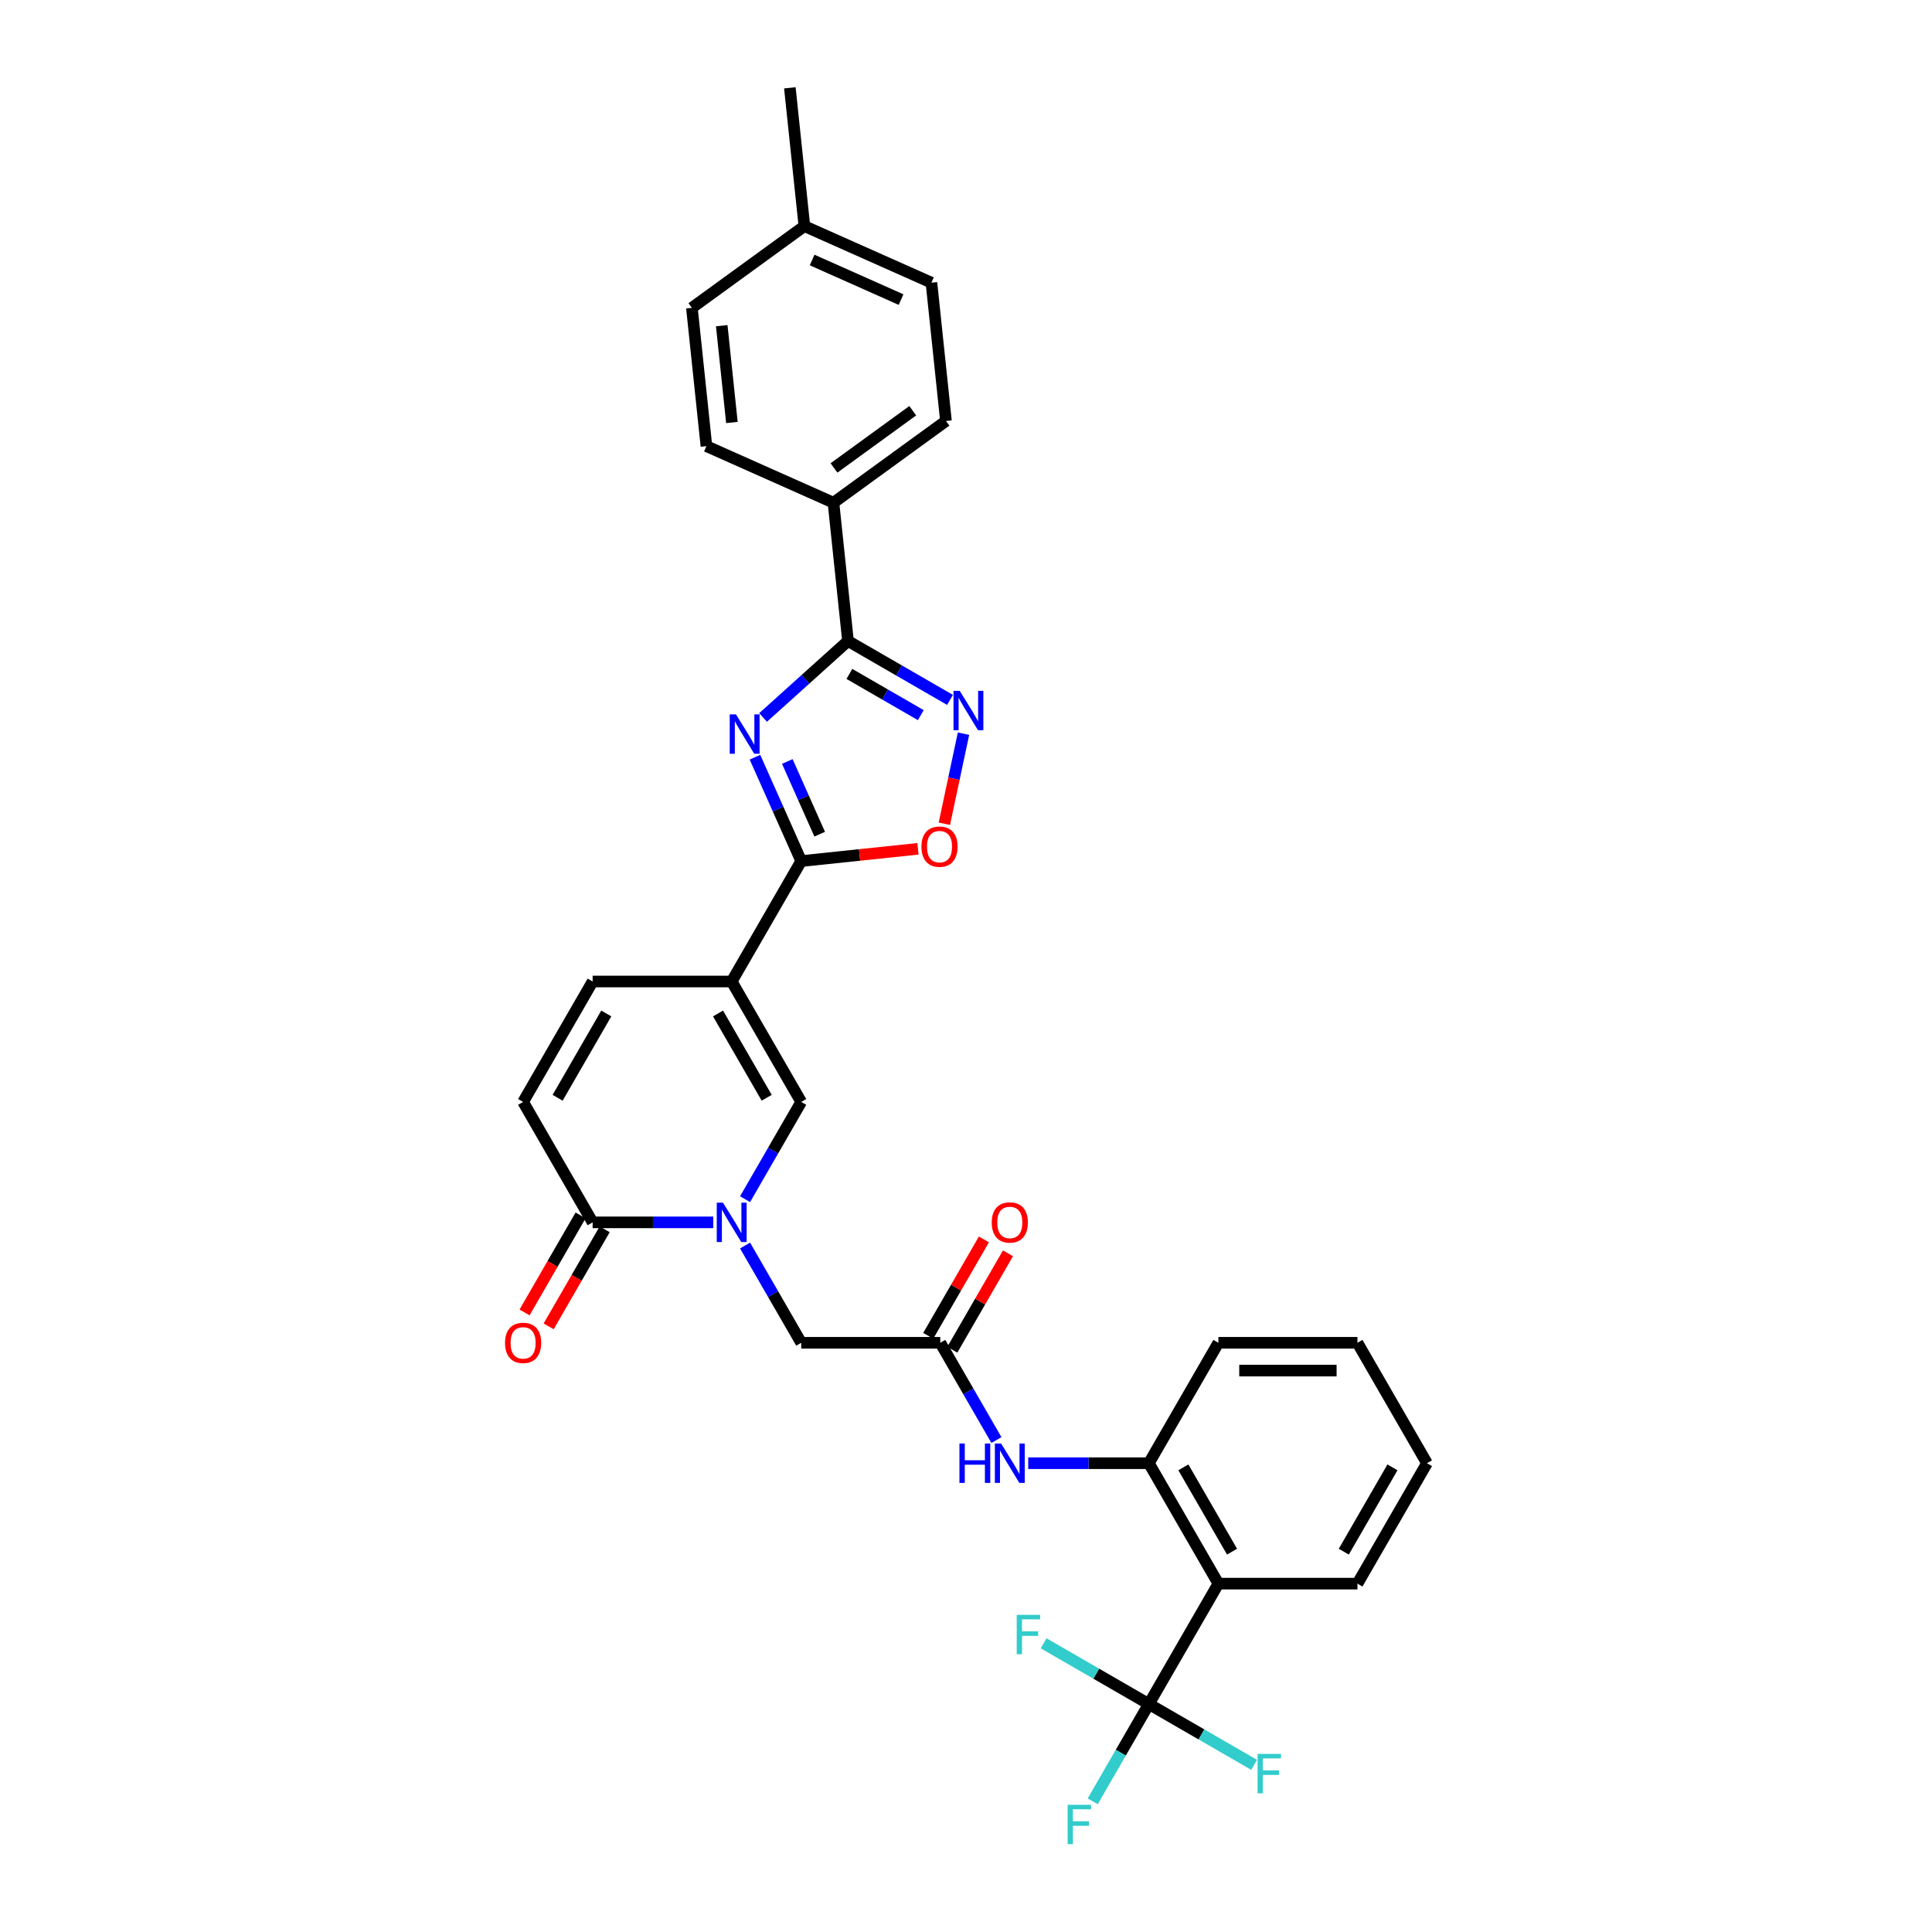 <?xml version='1.0' encoding='iso-8859-1'?>
<svg version='1.1' baseProfile='full'
              xmlns='http://www.w3.org/2000/svg'
                      xmlns:rdkit='http://www.rdkit.org/xml'
                      xmlns:xlink='http://www.w3.org/1999/xlink'
                  xml:space='preserve'
width='1000px' height='1000px' viewBox='0 0 1000 1000'>
<!-- END OF HEADER -->
<rect style='opacity:1.0;fill:#FFFFFF;stroke:none' width='1000' height='1000' x='0' y='0'> </rect>
<path class='bond-1' d='M 390.773,391.931 L 402.741,418.812' style='fill:none;fill-rule:evenodd;stroke:#0000FF;stroke-width:6px;stroke-linecap:butt;stroke-linejoin:miter;stroke-opacity:1' />
<path class='bond-1' d='M 402.741,418.812 L 414.709,445.693' style='fill:none;fill-rule:evenodd;stroke:#000000;stroke-width:6px;stroke-linecap:butt;stroke-linejoin:miter;stroke-opacity:1' />
<path class='bond-1' d='M 407.514,394.141 L 415.892,412.957' style='fill:none;fill-rule:evenodd;stroke:#0000FF;stroke-width:6px;stroke-linecap:butt;stroke-linejoin:miter;stroke-opacity:1' />
<path class='bond-1' d='M 415.892,412.957 L 424.269,431.774' style='fill:none;fill-rule:evenodd;stroke:#000000;stroke-width:6px;stroke-linecap:butt;stroke-linejoin:miter;stroke-opacity:1' />
<path class='bond-3' d='M 394.964,371.36 L 416.943,351.57' style='fill:none;fill-rule:evenodd;stroke:#0000FF;stroke-width:6px;stroke-linecap:butt;stroke-linejoin:miter;stroke-opacity:1' />
<path class='bond-3' d='M 416.943,351.57 L 438.922,331.779' style='fill:none;fill-rule:evenodd;stroke:#000000;stroke-width:6px;stroke-linecap:butt;stroke-linejoin:miter;stroke-opacity:1' />
<path class='bond-0' d='M 378.721,508.026 L 414.709,445.693' style='fill:none;fill-rule:evenodd;stroke:#000000;stroke-width:6px;stroke-linecap:butt;stroke-linejoin:miter;stroke-opacity:1' />
<path class='bond-5' d='M 378.721,508.026 L 414.709,570.358' style='fill:none;fill-rule:evenodd;stroke:#000000;stroke-width:6px;stroke-linecap:butt;stroke-linejoin:miter;stroke-opacity:1' />
<path class='bond-5' d='M 371.653,524.573 L 396.844,568.206' style='fill:none;fill-rule:evenodd;stroke:#000000;stroke-width:6px;stroke-linecap:butt;stroke-linejoin:miter;stroke-opacity:1' />
<path class='bond-10' d='M 378.721,508.026 L 306.746,508.026' style='fill:none;fill-rule:evenodd;stroke:#000000;stroke-width:6px;stroke-linecap:butt;stroke-linejoin:miter;stroke-opacity:1' />
<path class='bond-9' d='M 414.709,445.693 L 444.922,442.518' style='fill:none;fill-rule:evenodd;stroke:#000000;stroke-width:6px;stroke-linecap:butt;stroke-linejoin:miter;stroke-opacity:1' />
<path class='bond-9' d='M 444.922,442.518 L 475.134,439.342' style='fill:none;fill-rule:evenodd;stroke:#FF0000;stroke-width:6px;stroke-linecap:butt;stroke-linejoin:miter;stroke-opacity:1' />
<path class='bond-2' d='M 385.644,620.7 L 400.177,595.529' style='fill:none;fill-rule:evenodd;stroke:#0000FF;stroke-width:6px;stroke-linecap:butt;stroke-linejoin:miter;stroke-opacity:1' />
<path class='bond-2' d='M 400.177,595.529 L 414.709,570.358' style='fill:none;fill-rule:evenodd;stroke:#000000;stroke-width:6px;stroke-linecap:butt;stroke-linejoin:miter;stroke-opacity:1' />
<path class='bond-15' d='M 385.644,644.682 L 400.177,669.853' style='fill:none;fill-rule:evenodd;stroke:#0000FF;stroke-width:6px;stroke-linecap:butt;stroke-linejoin:miter;stroke-opacity:1' />
<path class='bond-15' d='M 400.177,669.853 L 414.709,695.023' style='fill:none;fill-rule:evenodd;stroke:#000000;stroke-width:6px;stroke-linecap:butt;stroke-linejoin:miter;stroke-opacity:1' />
<path class='bond-34' d='M 369.192,632.691 L 337.969,632.691' style='fill:none;fill-rule:evenodd;stroke:#0000FF;stroke-width:6px;stroke-linecap:butt;stroke-linejoin:miter;stroke-opacity:1' />
<path class='bond-34' d='M 337.969,632.691 L 306.746,632.691' style='fill:none;fill-rule:evenodd;stroke:#000000;stroke-width:6px;stroke-linecap:butt;stroke-linejoin:miter;stroke-opacity:1' />
<path class='bond-4' d='M 438.922,331.779 L 465.324,347.022' style='fill:none;fill-rule:evenodd;stroke:#000000;stroke-width:6px;stroke-linecap:butt;stroke-linejoin:miter;stroke-opacity:1' />
<path class='bond-4' d='M 465.324,347.022 L 491.725,362.265' style='fill:none;fill-rule:evenodd;stroke:#0000FF;stroke-width:6px;stroke-linecap:butt;stroke-linejoin:miter;stroke-opacity:1' />
<path class='bond-4' d='M 439.645,348.819 L 458.126,359.489' style='fill:none;fill-rule:evenodd;stroke:#000000;stroke-width:6px;stroke-linecap:butt;stroke-linejoin:miter;stroke-opacity:1' />
<path class='bond-4' d='M 458.126,359.489 L 476.607,370.159' style='fill:none;fill-rule:evenodd;stroke:#0000FF;stroke-width:6px;stroke-linecap:butt;stroke-linejoin:miter;stroke-opacity:1' />
<path class='bond-16' d='M 438.922,331.779 L 431.399,260.198' style='fill:none;fill-rule:evenodd;stroke:#000000;stroke-width:6px;stroke-linecap:butt;stroke-linejoin:miter;stroke-opacity:1' />
<path class='bond-32' d='M 498.706,379.758 L 493.752,403.064' style='fill:none;fill-rule:evenodd;stroke:#0000FF;stroke-width:6px;stroke-linecap:butt;stroke-linejoin:miter;stroke-opacity:1' />
<path class='bond-32' d='M 493.752,403.064 L 488.798,426.37' style='fill:none;fill-rule:evenodd;stroke:#FF0000;stroke-width:6px;stroke-linecap:butt;stroke-linejoin:miter;stroke-opacity:1' />
<path class='bond-6' d='M 594.648,882.021 L 630.635,819.689' style='fill:none;fill-rule:evenodd;stroke:#000000;stroke-width:6px;stroke-linecap:butt;stroke-linejoin:miter;stroke-opacity:1' />
<path class='bond-19' d='M 594.648,882.021 L 580.115,907.192' style='fill:none;fill-rule:evenodd;stroke:#000000;stroke-width:6px;stroke-linecap:butt;stroke-linejoin:miter;stroke-opacity:1' />
<path class='bond-19' d='M 580.115,907.192 L 565.583,932.363' style='fill:none;fill-rule:evenodd;stroke:#33CCCC;stroke-width:6px;stroke-linecap:butt;stroke-linejoin:miter;stroke-opacity:1' />
<path class='bond-20' d='M 594.648,882.021 L 621.884,897.746' style='fill:none;fill-rule:evenodd;stroke:#000000;stroke-width:6px;stroke-linecap:butt;stroke-linejoin:miter;stroke-opacity:1' />
<path class='bond-20' d='M 621.884,897.746 L 649.121,913.471' style='fill:none;fill-rule:evenodd;stroke:#33CCCC;stroke-width:6px;stroke-linecap:butt;stroke-linejoin:miter;stroke-opacity:1' />
<path class='bond-21' d='M 594.648,882.021 L 567.411,866.296' style='fill:none;fill-rule:evenodd;stroke:#000000;stroke-width:6px;stroke-linecap:butt;stroke-linejoin:miter;stroke-opacity:1' />
<path class='bond-21' d='M 567.411,866.296 L 540.175,850.571' style='fill:none;fill-rule:evenodd;stroke:#33CCCC;stroke-width:6px;stroke-linecap:butt;stroke-linejoin:miter;stroke-opacity:1' />
<path class='bond-7' d='M 630.635,819.689 L 594.648,757.356' style='fill:none;fill-rule:evenodd;stroke:#000000;stroke-width:6px;stroke-linecap:butt;stroke-linejoin:miter;stroke-opacity:1' />
<path class='bond-7' d='M 637.704,803.141 L 612.512,759.508' style='fill:none;fill-rule:evenodd;stroke:#000000;stroke-width:6px;stroke-linecap:butt;stroke-linejoin:miter;stroke-opacity:1' />
<path class='bond-27' d='M 630.635,819.689 L 702.611,819.689' style='fill:none;fill-rule:evenodd;stroke:#000000;stroke-width:6px;stroke-linecap:butt;stroke-linejoin:miter;stroke-opacity:1' />
<path class='bond-8' d='M 306.746,632.691 L 270.758,570.358' style='fill:none;fill-rule:evenodd;stroke:#000000;stroke-width:6px;stroke-linecap:butt;stroke-linejoin:miter;stroke-opacity:1' />
<path class='bond-17' d='M 300.513,629.092 L 286.014,654.205' style='fill:none;fill-rule:evenodd;stroke:#000000;stroke-width:6px;stroke-linecap:butt;stroke-linejoin:miter;stroke-opacity:1' />
<path class='bond-17' d='M 286.014,654.205 L 271.514,679.318' style='fill:none;fill-rule:evenodd;stroke:#FF0000;stroke-width:6px;stroke-linecap:butt;stroke-linejoin:miter;stroke-opacity:1' />
<path class='bond-17' d='M 312.979,636.29 L 298.48,661.403' style='fill:none;fill-rule:evenodd;stroke:#000000;stroke-width:6px;stroke-linecap:butt;stroke-linejoin:miter;stroke-opacity:1' />
<path class='bond-17' d='M 298.48,661.403 L 283.981,686.516' style='fill:none;fill-rule:evenodd;stroke:#FF0000;stroke-width:6px;stroke-linecap:butt;stroke-linejoin:miter;stroke-opacity:1' />
<path class='bond-12' d='M 306.746,508.026 L 270.758,570.358' style='fill:none;fill-rule:evenodd;stroke:#000000;stroke-width:6px;stroke-linecap:butt;stroke-linejoin:miter;stroke-opacity:1' />
<path class='bond-12' d='M 313.814,524.573 L 288.623,568.206' style='fill:none;fill-rule:evenodd;stroke:#000000;stroke-width:6px;stroke-linecap:butt;stroke-linejoin:miter;stroke-opacity:1' />
<path class='bond-11' d='M 594.648,757.356 L 563.425,757.356' style='fill:none;fill-rule:evenodd;stroke:#000000;stroke-width:6px;stroke-linecap:butt;stroke-linejoin:miter;stroke-opacity:1' />
<path class='bond-11' d='M 563.425,757.356 L 532.202,757.356' style='fill:none;fill-rule:evenodd;stroke:#0000FF;stroke-width:6px;stroke-linecap:butt;stroke-linejoin:miter;stroke-opacity:1' />
<path class='bond-28' d='M 594.648,757.356 L 630.635,695.023' style='fill:none;fill-rule:evenodd;stroke:#000000;stroke-width:6px;stroke-linecap:butt;stroke-linejoin:miter;stroke-opacity:1' />
<path class='bond-13' d='M 486.685,695.023 L 414.709,695.023' style='fill:none;fill-rule:evenodd;stroke:#000000;stroke-width:6px;stroke-linecap:butt;stroke-linejoin:miter;stroke-opacity:1' />
<path class='bond-14' d='M 486.685,695.023 L 501.217,720.194' style='fill:none;fill-rule:evenodd;stroke:#000000;stroke-width:6px;stroke-linecap:butt;stroke-linejoin:miter;stroke-opacity:1' />
<path class='bond-14' d='M 501.217,720.194 L 515.749,745.365' style='fill:none;fill-rule:evenodd;stroke:#0000FF;stroke-width:6px;stroke-linecap:butt;stroke-linejoin:miter;stroke-opacity:1' />
<path class='bond-18' d='M 492.918,698.622 L 507.325,673.667' style='fill:none;fill-rule:evenodd;stroke:#000000;stroke-width:6px;stroke-linecap:butt;stroke-linejoin:miter;stroke-opacity:1' />
<path class='bond-18' d='M 507.325,673.667 L 521.733,648.713' style='fill:none;fill-rule:evenodd;stroke:#FF0000;stroke-width:6px;stroke-linecap:butt;stroke-linejoin:miter;stroke-opacity:1' />
<path class='bond-18' d='M 480.451,691.425 L 494.859,666.47' style='fill:none;fill-rule:evenodd;stroke:#000000;stroke-width:6px;stroke-linecap:butt;stroke-linejoin:miter;stroke-opacity:1' />
<path class='bond-18' d='M 494.859,666.47 L 509.267,641.515' style='fill:none;fill-rule:evenodd;stroke:#FF0000;stroke-width:6px;stroke-linecap:butt;stroke-linejoin:miter;stroke-opacity:1' />
<path class='bond-22' d='M 431.399,260.198 L 489.628,217.892' style='fill:none;fill-rule:evenodd;stroke:#000000;stroke-width:6px;stroke-linecap:butt;stroke-linejoin:miter;stroke-opacity:1' />
<path class='bond-22' d='M 431.672,242.206 L 472.432,212.592' style='fill:none;fill-rule:evenodd;stroke:#000000;stroke-width:6px;stroke-linecap:butt;stroke-linejoin:miter;stroke-opacity:1' />
<path class='bond-23' d='M 431.399,260.198 L 365.646,230.923' style='fill:none;fill-rule:evenodd;stroke:#000000;stroke-width:6px;stroke-linecap:butt;stroke-linejoin:miter;stroke-opacity:1' />
<path class='bond-25' d='M 489.628,217.892 L 482.105,146.311' style='fill:none;fill-rule:evenodd;stroke:#000000;stroke-width:6px;stroke-linecap:butt;stroke-linejoin:miter;stroke-opacity:1' />
<path class='bond-24' d='M 365.646,230.923 L 358.122,159.342' style='fill:none;fill-rule:evenodd;stroke:#000000;stroke-width:6px;stroke-linecap:butt;stroke-linejoin:miter;stroke-opacity:1' />
<path class='bond-24' d='M 378.834,218.681 L 373.567,168.574' style='fill:none;fill-rule:evenodd;stroke:#000000;stroke-width:6px;stroke-linecap:butt;stroke-linejoin:miter;stroke-opacity:1' />
<path class='bond-26' d='M 358.122,159.342 L 416.352,117.036' style='fill:none;fill-rule:evenodd;stroke:#000000;stroke-width:6px;stroke-linecap:butt;stroke-linejoin:miter;stroke-opacity:1' />
<path class='bond-33' d='M 482.105,146.311 L 416.352,117.036' style='fill:none;fill-rule:evenodd;stroke:#000000;stroke-width:6px;stroke-linecap:butt;stroke-linejoin:miter;stroke-opacity:1' />
<path class='bond-33' d='M 466.387,155.07 L 420.36,134.578' style='fill:none;fill-rule:evenodd;stroke:#000000;stroke-width:6px;stroke-linecap:butt;stroke-linejoin:miter;stroke-opacity:1' />
<path class='bond-29' d='M 416.352,117.036 L 408.828,45.455' style='fill:none;fill-rule:evenodd;stroke:#000000;stroke-width:6px;stroke-linecap:butt;stroke-linejoin:miter;stroke-opacity:1' />
<path class='bond-35' d='M 702.611,819.689 L 738.599,757.356' style='fill:none;fill-rule:evenodd;stroke:#000000;stroke-width:6px;stroke-linecap:butt;stroke-linejoin:miter;stroke-opacity:1' />
<path class='bond-35' d='M 695.543,803.141 L 720.734,759.508' style='fill:none;fill-rule:evenodd;stroke:#000000;stroke-width:6px;stroke-linecap:butt;stroke-linejoin:miter;stroke-opacity:1' />
<path class='bond-31' d='M 630.635,695.023 L 702.611,695.023' style='fill:none;fill-rule:evenodd;stroke:#000000;stroke-width:6px;stroke-linecap:butt;stroke-linejoin:miter;stroke-opacity:1' />
<path class='bond-31' d='M 641.432,709.419 L 691.815,709.419' style='fill:none;fill-rule:evenodd;stroke:#000000;stroke-width:6px;stroke-linecap:butt;stroke-linejoin:miter;stroke-opacity:1' />
<path class='bond-30' d='M 738.599,757.356 L 702.611,695.023' style='fill:none;fill-rule:evenodd;stroke:#000000;stroke-width:6px;stroke-linecap:butt;stroke-linejoin:miter;stroke-opacity:1' />
<path  class='atom-0' d='M 380.928 369.749
L 387.608 380.545
Q 388.27 381.61, 389.335 383.539
Q 390.4 385.468, 390.458 385.583
L 390.458 369.749
L 393.164 369.749
L 393.164 390.132
L 390.372 390.132
L 383.203 378.328
Q 382.368 376.946, 381.475 375.363
Q 380.612 373.779, 380.353 373.29
L 380.353 390.132
L 377.704 390.132
L 377.704 369.749
L 380.928 369.749
' fill='#0000FF'/>
<path  class='atom-3' d='M 374.216 622.499
L 380.895 633.295
Q 381.557 634.361, 382.622 636.29
Q 383.688 638.219, 383.745 638.334
L 383.745 622.499
L 386.452 622.499
L 386.452 642.883
L 383.659 642.883
L 376.49 631.079
Q 375.655 629.697, 374.763 628.113
Q 373.899 626.53, 373.64 626.04
L 373.64 642.883
L 370.991 642.883
L 370.991 622.499
L 374.216 622.499
' fill='#0000FF'/>
<path  class='atom-5' d='M 496.749 357.575
L 503.428 368.372
Q 504.091 369.437, 505.156 371.366
Q 506.221 373.295, 506.279 373.41
L 506.279 357.575
L 508.985 357.575
L 508.985 377.959
L 506.192 377.959
L 499.024 366.155
Q 498.189 364.773, 497.296 363.189
Q 496.432 361.606, 496.173 361.116
L 496.173 377.959
L 493.525 377.959
L 493.525 357.575
L 496.749 357.575
' fill='#0000FF'/>
<path  class='atom-10' d='M 476.933 438.227
Q 476.933 433.333, 479.352 430.598
Q 481.77 427.863, 486.29 427.863
Q 490.81 427.863, 493.229 430.598
Q 495.647 433.333, 495.647 438.227
Q 495.647 443.179, 493.2 446.001
Q 490.753 448.793, 486.29 448.793
Q 481.799 448.793, 479.352 446.001
Q 476.933 443.208, 476.933 438.227
M 486.29 446.49
Q 489.4 446.49, 491.069 444.417
Q 492.768 442.315, 492.768 438.227
Q 492.768 434.225, 491.069 432.21
Q 489.4 430.166, 486.29 430.166
Q 483.181 430.166, 481.482 432.181
Q 479.812 434.197, 479.812 438.227
Q 479.812 442.344, 481.482 444.417
Q 483.181 446.49, 486.29 446.49
' fill='#FF0000'/>
<path  class='atom-15' d='M 496.603 747.164
L 499.367 747.164
L 499.367 755.83
L 509.789 755.83
L 509.789 747.164
L 512.553 747.164
L 512.553 767.548
L 509.789 767.548
L 509.789 758.133
L 499.367 758.133
L 499.367 767.548
L 496.603 767.548
L 496.603 747.164
' fill='#0000FF'/>
<path  class='atom-15' d='M 518.167 747.164
L 524.846 757.961
Q 525.508 759.026, 526.573 760.955
Q 527.639 762.884, 527.696 762.999
L 527.696 747.164
L 530.402 747.164
L 530.402 767.548
L 527.61 767.548
L 520.441 755.744
Q 519.606 754.362, 518.714 752.778
Q 517.85 751.195, 517.591 750.705
L 517.591 767.548
L 514.942 767.548
L 514.942 747.164
L 518.167 747.164
' fill='#0000FF'/>
<path  class='atom-18' d='M 261.401 695.081
Q 261.401 690.187, 263.82 687.452
Q 266.238 684.717, 270.758 684.717
Q 275.278 684.717, 277.697 687.452
Q 280.115 690.187, 280.115 695.081
Q 280.115 700.033, 277.668 702.854
Q 275.221 705.647, 270.758 705.647
Q 266.267 705.647, 263.82 702.854
Q 261.401 700.062, 261.401 695.081
M 270.758 703.344
Q 273.867 703.344, 275.537 701.271
Q 277.236 699.169, 277.236 695.081
Q 277.236 691.079, 275.537 689.064
Q 273.867 687.02, 270.758 687.02
Q 267.649 687.02, 265.95 689.035
Q 264.28 691.05, 264.28 695.081
Q 264.28 699.198, 265.95 701.271
Q 267.649 703.344, 270.758 703.344
' fill='#FF0000'/>
<path  class='atom-19' d='M 513.315 632.748
Q 513.315 627.854, 515.734 625.119
Q 518.152 622.384, 522.672 622.384
Q 527.192 622.384, 529.611 625.119
Q 532.029 627.854, 532.029 632.748
Q 532.029 637.7, 529.582 640.522
Q 527.135 643.314, 522.672 643.314
Q 518.181 643.314, 515.734 640.522
Q 513.315 637.729, 513.315 632.748
M 522.672 641.011
Q 525.782 641.011, 527.451 638.938
Q 529.15 636.837, 529.15 632.748
Q 529.15 628.747, 527.451 626.731
Q 525.782 624.687, 522.672 624.687
Q 519.563 624.687, 517.864 626.702
Q 516.194 628.718, 516.194 632.748
Q 516.194 636.865, 517.864 638.938
Q 519.563 641.011, 522.672 641.011
' fill='#FF0000'/>
<path  class='atom-20' d='M 552.6 934.162
L 564.72 934.162
L 564.72 936.494
L 555.335 936.494
L 555.335 942.684
L 563.684 942.684
L 563.684 945.045
L 555.335 945.045
L 555.335 954.545
L 552.6 954.545
L 552.6 934.162
' fill='#33CCCC'/>
<path  class='atom-21' d='M 650.92 907.817
L 663.041 907.817
L 663.041 910.149
L 653.655 910.149
L 653.655 916.339
L 662.004 916.339
L 662.004 918.7
L 653.655 918.7
L 653.655 928.201
L 650.92 928.201
L 650.92 907.817
' fill='#33CCCC'/>
<path  class='atom-22' d='M 526.255 835.842
L 538.375 835.842
L 538.375 838.174
L 528.99 838.174
L 528.99 844.364
L 537.339 844.364
L 537.339 846.724
L 528.99 846.724
L 528.99 856.225
L 526.255 856.225
L 526.255 835.842
' fill='#33CCCC'/>
</svg>
